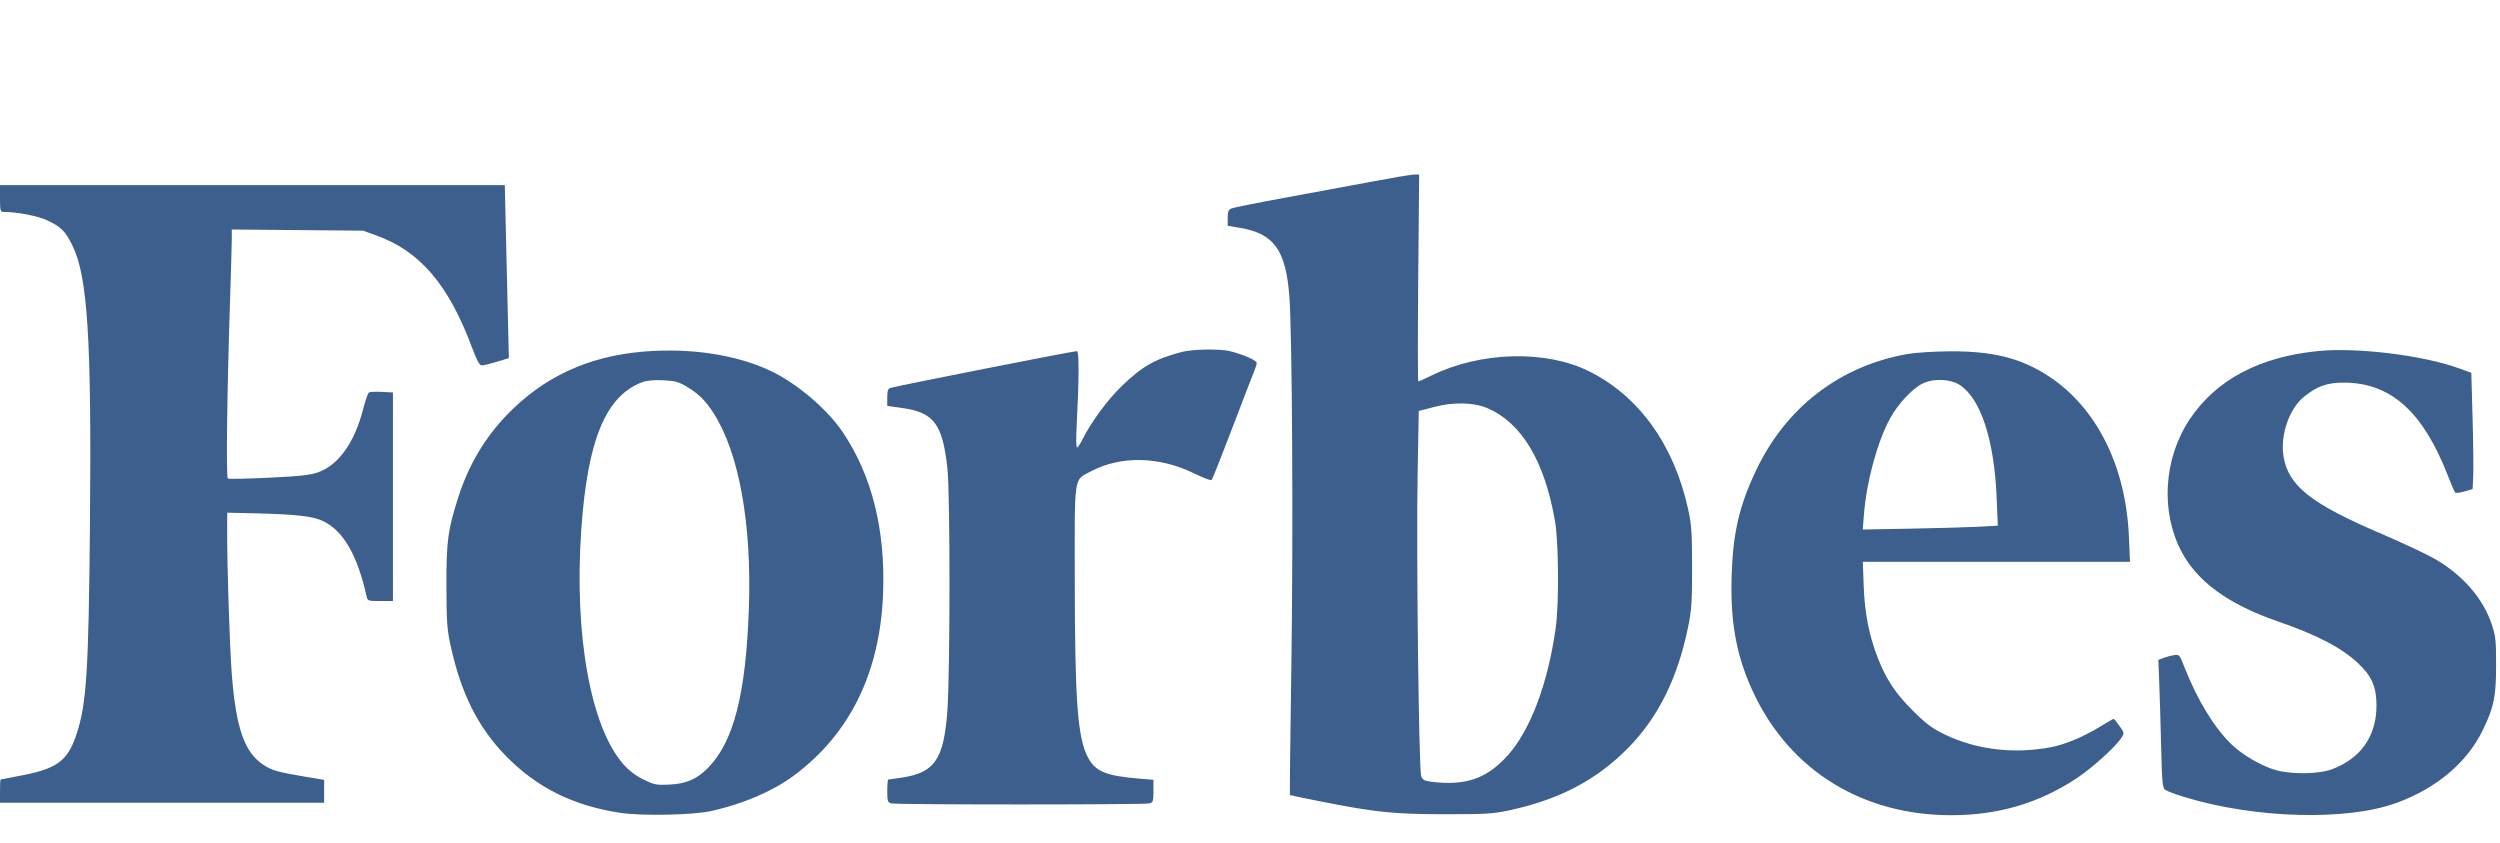<?xml version="1.0" encoding="UTF-8"?> <svg xmlns="http://www.w3.org/2000/svg" width="86" height="29" viewBox="0 0 86 29" fill="none"> <path fill-rule="evenodd" clip-rule="evenodd" d="M47.216 6.244C46.548 6.37 45.217 6.617 44.258 6.792C43.298 6.967 42.45 7.136 42.373 7.168C42.258 7.215 42.233 7.273 42.233 7.497V7.768L42.654 7.838C43.82 8.033 44.228 8.595 44.353 10.175C44.452 11.439 44.49 18.328 44.423 22.884C44.386 25.331 44.364 27.34 44.373 27.349C44.382 27.358 44.878 27.461 45.475 27.579C47.336 27.945 47.947 28.008 49.708 28.009C51.125 28.01 51.365 27.996 51.931 27.873C53.664 27.498 54.94 26.823 56.035 25.701C57.047 24.664 57.713 23.316 58.068 21.581C58.191 20.983 58.209 20.706 58.208 19.509C58.207 18.312 58.188 18.043 58.068 17.5C57.579 15.293 56.378 13.624 54.664 12.772C53.176 12.032 50.94 12.091 49.251 12.914C49.015 13.029 48.807 13.123 48.789 13.123C48.771 13.123 48.77 11.52 48.787 9.561L48.819 6L48.625 6.007C48.518 6.011 47.884 6.117 47.216 6.244ZM0 6.829C0 7.226 0.015 7.29 0.109 7.29C0.613 7.292 1.318 7.431 1.653 7.593C2.11 7.815 2.241 7.947 2.485 8.432C3.014 9.486 3.152 11.643 3.095 17.973C3.048 23.175 2.977 24.254 2.614 25.311C2.322 26.161 1.962 26.432 0.817 26.661C0.392 26.746 0.035 26.816 0.023 26.816C0.01 26.816 0 26.995 0 27.215V27.614H5.575H11.15V27.221V26.827L10.543 26.726C9.555 26.56 9.362 26.507 9.073 26.318C8.409 25.885 8.121 25.064 7.974 23.192C7.902 22.269 7.811 19.488 7.815 18.311L7.817 17.636L8.69 17.656C10.199 17.691 10.778 17.757 11.132 17.934C11.822 18.279 12.293 19.099 12.609 20.507C12.646 20.671 12.659 20.675 13.082 20.675H13.517V17.089V13.502L13.137 13.481C12.928 13.47 12.728 13.478 12.692 13.5C12.657 13.522 12.564 13.789 12.486 14.094C12.198 15.217 11.646 15.993 10.958 16.242C10.678 16.343 10.351 16.38 9.253 16.433C8.507 16.469 7.87 16.482 7.837 16.462C7.774 16.424 7.812 13.411 7.914 10.329C7.946 9.35 7.973 8.401 7.973 8.222L7.973 7.895L10.231 7.915L12.489 7.935L12.946 8.099C14.442 8.637 15.432 9.794 16.232 11.941C16.405 12.405 16.495 12.57 16.574 12.57C16.633 12.57 16.866 12.514 17.093 12.445L17.505 12.319L17.473 10.986C17.455 10.253 17.424 8.914 17.403 8.011L17.365 6.368H8.683H0V6.829ZM22.15 12.094C20.234 12.251 18.677 12.974 17.42 14.291C16.66 15.088 16.116 16.012 15.769 17.095C15.404 18.236 15.354 18.604 15.357 20.154C15.36 21.383 15.378 21.649 15.501 22.21C15.861 23.859 16.447 25.027 17.406 26.008C18.468 27.094 19.723 27.718 21.335 27.961C22.088 28.075 23.852 28.039 24.48 27.897C25.579 27.648 26.575 27.221 27.295 26.69C29.239 25.254 30.28 23.13 30.379 20.396C30.458 18.214 29.991 16.353 28.995 14.873C28.455 14.071 27.418 13.19 26.505 12.757C25.336 12.202 23.759 11.962 22.15 12.094ZM40.645 12.109C39.729 12.353 39.291 12.602 38.593 13.276C38.099 13.753 37.527 14.53 37.24 15.111C37.163 15.267 37.078 15.395 37.05 15.395C37.023 15.395 37.014 15.125 37.031 14.796C37.122 12.989 37.127 12.079 37.043 12.079C36.911 12.079 30.901 13.265 30.631 13.345C30.547 13.369 30.522 13.444 30.522 13.67V13.963L31.028 14.034C32.13 14.187 32.427 14.586 32.592 16.128C32.687 17.014 32.686 23.047 32.591 24.422C32.475 26.105 32.16 26.577 31.04 26.747C30.794 26.785 30.576 26.816 30.557 26.816C30.538 26.816 30.522 26.992 30.522 27.208C30.522 27.562 30.536 27.603 30.663 27.637C30.846 27.685 39.356 27.685 39.539 27.637C39.666 27.603 39.679 27.562 39.679 27.213V26.826L39.196 26.786C38.029 26.689 37.673 26.538 37.414 26.033C37.068 25.357 36.975 24.084 36.972 19.936C36.969 16.252 36.926 16.532 37.545 16.206C38.564 15.671 39.885 15.7 41.079 16.285C41.387 16.435 41.658 16.538 41.681 16.514C41.705 16.489 42.036 15.654 42.416 14.658C42.797 13.662 43.135 12.783 43.169 12.705C43.202 12.628 43.23 12.527 43.23 12.482C43.23 12.399 42.779 12.199 42.327 12.083C41.982 11.994 41.02 12.008 40.645 12.109ZM79.732 12.077C77.707 12.281 76.219 13.076 75.319 14.435C74.425 15.784 74.317 17.609 75.049 18.985C75.599 20.018 76.666 20.791 78.343 21.37C79.693 21.836 80.549 22.281 81.112 22.809C81.589 23.256 81.75 23.623 81.751 24.267C81.752 25.311 81.223 26.078 80.239 26.456C79.78 26.633 78.823 26.647 78.268 26.486C77.781 26.344 77.137 25.967 76.759 25.602C76.174 25.038 75.585 24.072 75.147 22.957C74.975 22.517 74.966 22.507 74.782 22.537C74.678 22.554 74.515 22.598 74.42 22.634L74.247 22.7L74.279 23.514C74.297 23.962 74.326 24.951 74.344 25.71C74.373 26.926 74.39 27.102 74.485 27.172C74.545 27.215 74.859 27.332 75.185 27.43C77.606 28.163 80.75 28.243 82.453 27.615C83.825 27.109 84.862 26.234 85.402 25.127C85.791 24.329 85.865 23.973 85.866 22.886C85.868 22.045 85.85 21.882 85.718 21.484C85.423 20.595 84.731 19.793 83.783 19.24C83.5 19.075 82.674 18.686 81.948 18.375C79.489 17.325 78.717 16.715 78.552 15.692C78.436 14.967 78.75 14.057 79.257 13.648C79.719 13.275 80.063 13.156 80.666 13.163C82.253 13.18 83.353 14.171 84.199 16.344C84.318 16.649 84.434 16.919 84.457 16.943C84.48 16.967 84.625 16.95 84.778 16.906L85.058 16.825L85.079 16.371C85.09 16.121 85.08 15.221 85.056 14.371L85.013 12.825L84.599 12.674C83.356 12.221 81.078 11.942 79.732 12.077ZM65.623 12.177C63.289 12.585 61.426 14.019 60.399 16.201C59.829 17.411 59.618 18.324 59.569 19.785C59.514 21.44 59.744 22.641 60.359 23.914C61.624 26.532 64.097 28.043 67.118 28.043C68.733 28.043 70.121 27.637 71.425 26.781C71.952 26.435 72.768 25.7 72.972 25.387C73.081 25.22 73.08 25.213 72.911 24.973C72.816 24.838 72.725 24.728 72.709 24.728C72.692 24.728 72.471 24.856 72.217 25.012C71.674 25.345 71.038 25.611 70.569 25.701C69.283 25.947 67.993 25.794 66.9 25.266C66.469 25.058 66.266 24.907 65.81 24.455C65.207 23.857 64.889 23.38 64.596 22.631C64.297 21.868 64.147 21.105 64.112 20.169L64.081 19.325H68.677H73.272L73.234 18.45C73.129 16.029 72.119 14.015 70.472 12.94C69.52 12.319 68.567 12.079 67.087 12.085C66.552 12.088 65.899 12.129 65.623 12.177ZM23.571 13.27C24.012 13.524 24.26 13.764 24.547 14.212C25.422 15.577 25.862 18.008 25.762 20.914C25.659 23.887 25.239 25.523 24.348 26.423C23.97 26.805 23.604 26.962 23.028 26.99C22.583 27.011 22.508 26.997 22.143 26.82C21.884 26.694 21.644 26.514 21.459 26.307C20.32 25.033 19.744 21.849 19.996 18.219C20.211 15.123 20.84 13.609 22.106 13.143C22.247 13.09 22.509 13.067 22.806 13.081C23.186 13.097 23.338 13.135 23.571 13.27ZM67.424 13.248C68.146 13.729 68.605 15.147 68.687 17.154L68.725 18.083L68.078 18.119C67.721 18.138 66.676 18.168 65.754 18.185L64.079 18.215L64.121 17.683C64.208 16.564 64.582 15.194 65.02 14.39C65.299 13.878 65.8 13.348 66.164 13.181C66.539 13.009 67.11 13.039 67.424 13.248ZM51.166 14.04C52.343 14.544 53.13 15.855 53.49 17.912C53.619 18.646 53.634 20.755 53.517 21.596C53.247 23.526 52.643 25.126 51.853 26.001C51.149 26.78 50.423 27.033 49.282 26.898C49.001 26.865 48.941 26.835 48.89 26.702C48.807 26.488 48.718 18.969 48.766 16.287L48.805 14.139L49.334 13.999C49.994 13.824 50.699 13.84 51.166 14.04Z" fill="#3C5F8E"></path> </svg> 